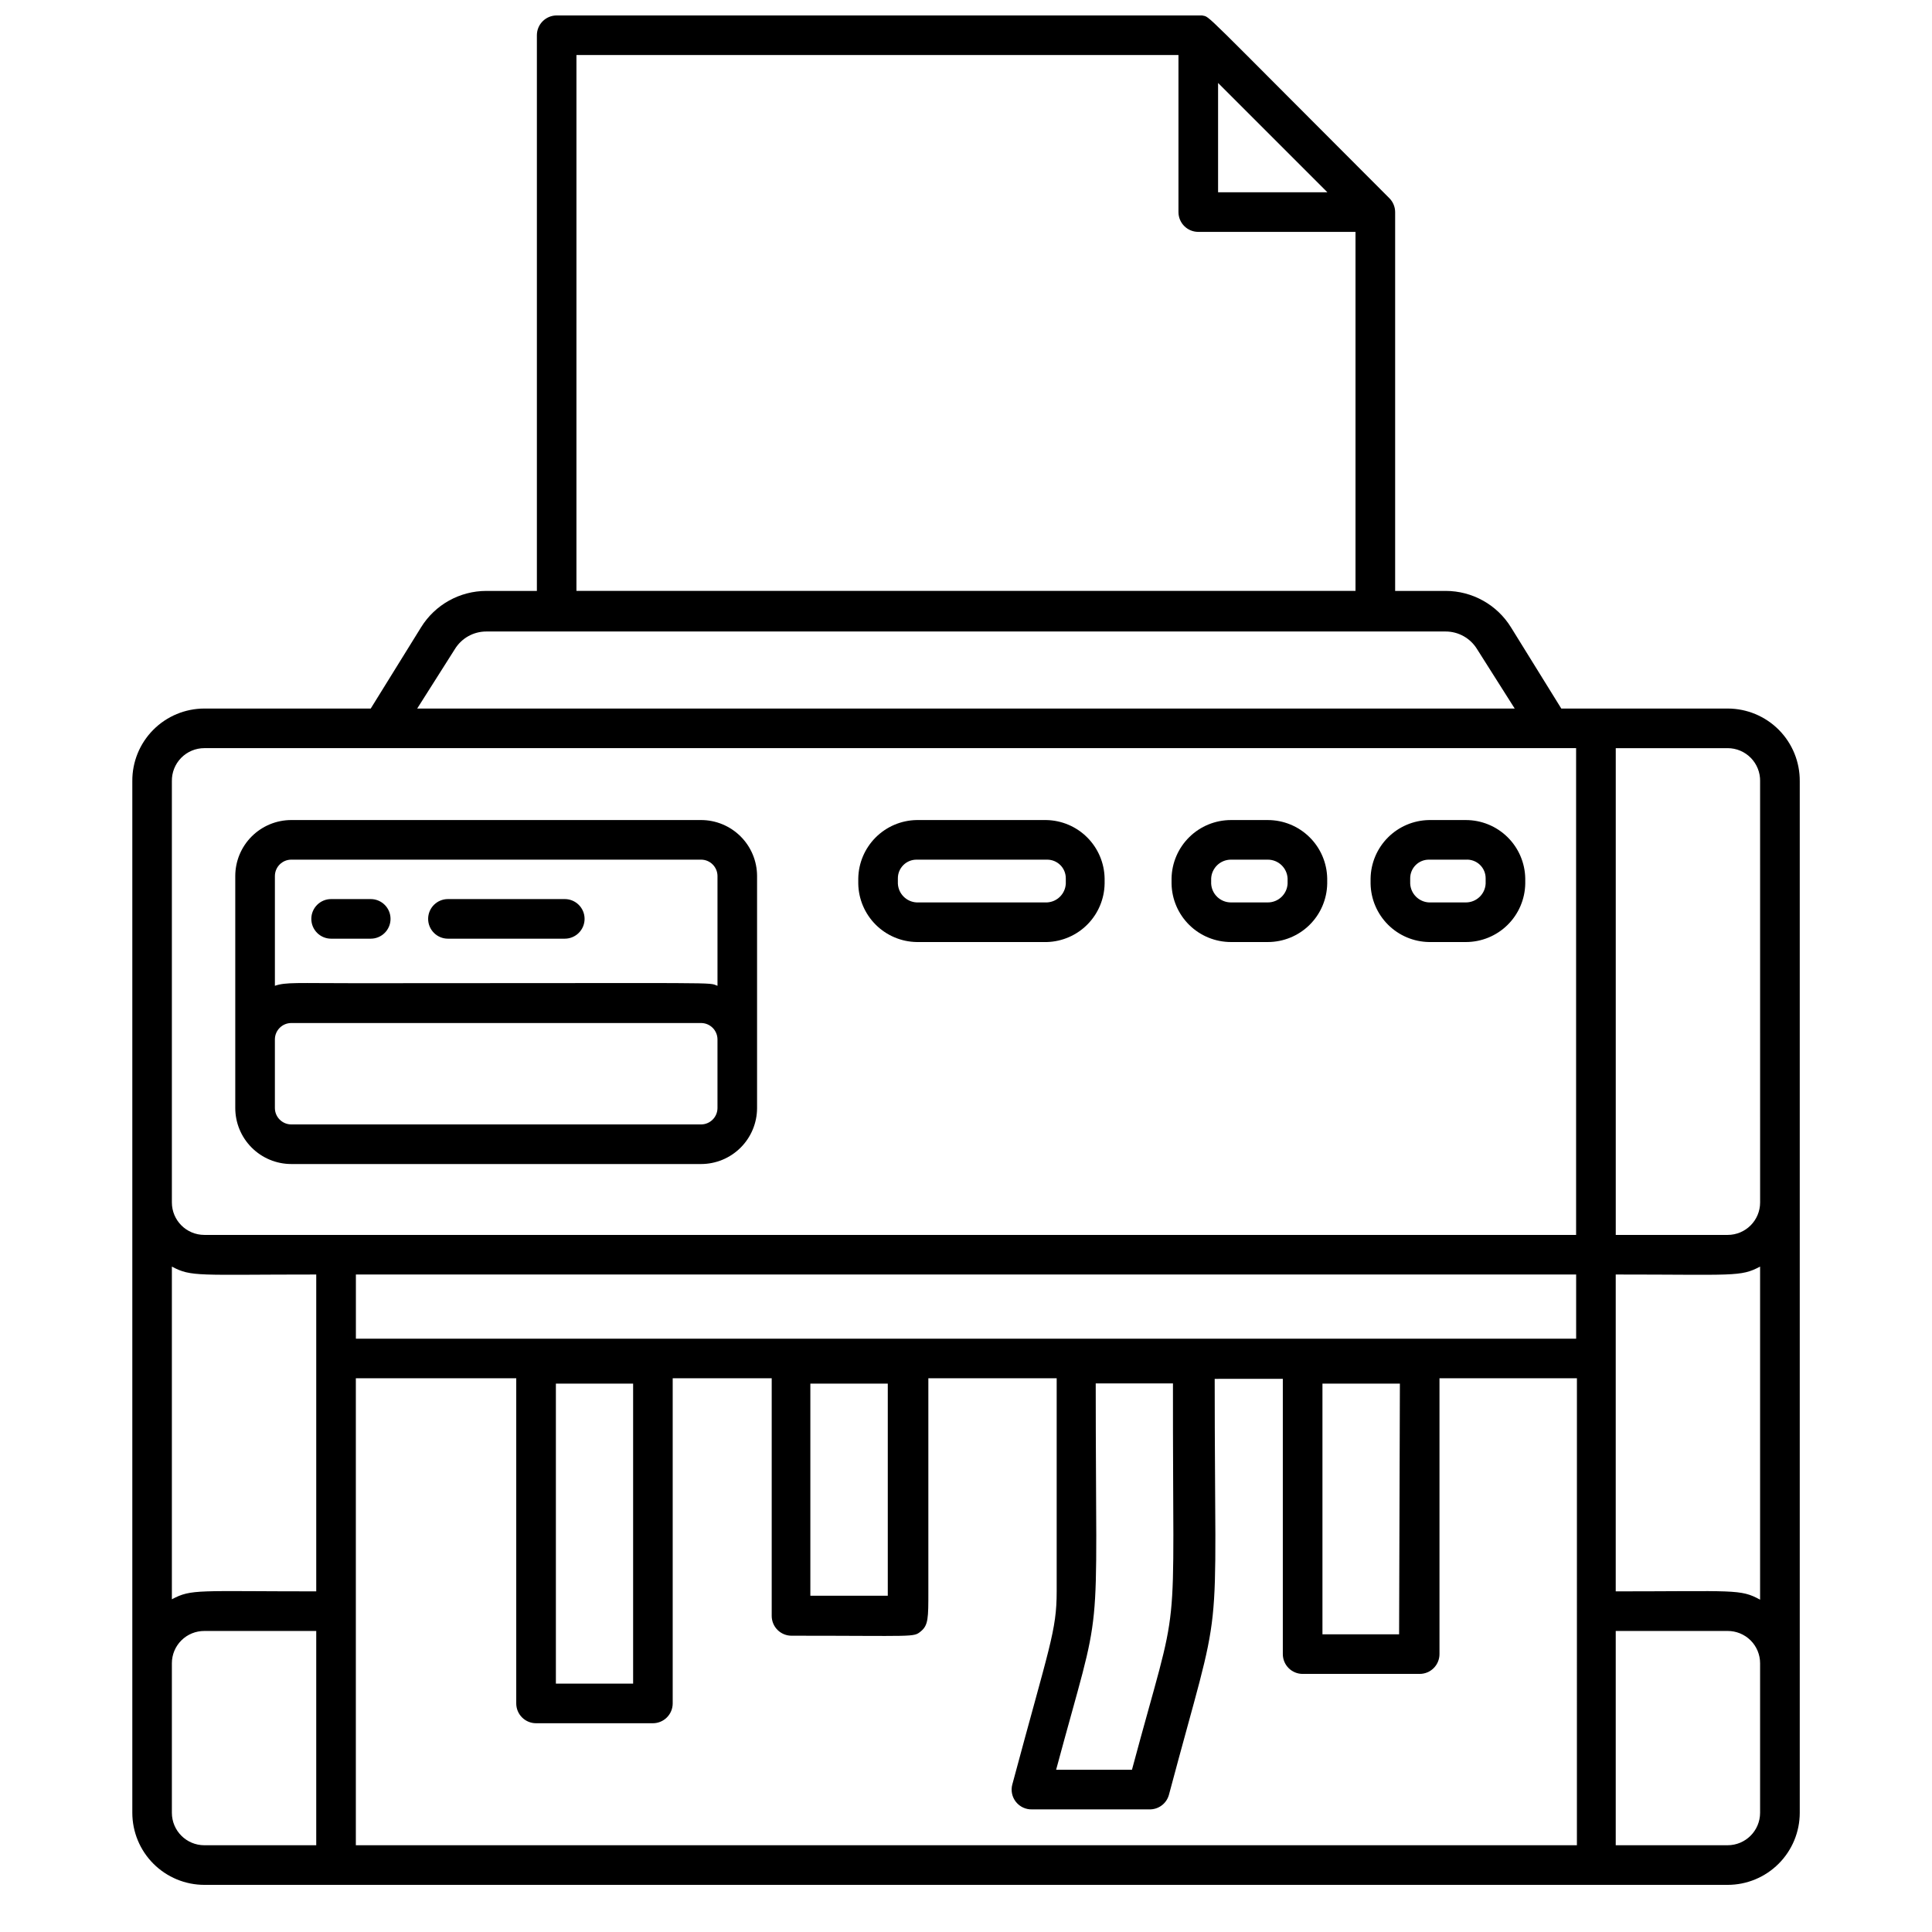 <?xml version="1.0" encoding="UTF-8"?>
<!-- Uploaded to: SVG Repo, www.svgrepo.com, Generator: SVG Repo Mixer Tools -->
<svg width="800px" height="800px" version="1.1" viewBox="144 144 512 512" xmlns="http://www.w3.org/2000/svg">
 <defs>
  <clipPath id="a">
   <path d="m179 148.09h442v495.91h-442z"/>
  </clipPath>
 </defs>
 <g clip-path="url(#a)">
  <path d="m601.84 331.77h-44.082l-13.328-21.516c-3.711-6.004-10.266-9.656-17.32-9.656h-13.383v-100.39c-0.004-1.402-0.574-2.746-1.574-3.727-51.168-51.168-47.23-47.809-49.594-48.387h-171.03c-2.898 0-5.25 2.352-5.25 5.246v147.26h-13.383c-7.055 0-13.609 3.652-17.316 9.656l-13.332 21.516h-44.082c-5.094 0-9.977 2.035-13.562 5.652-3.59 3.617-5.582 8.516-5.539 13.609v273.37c0 5.066 2.012 9.926 5.594 13.508 3.582 3.582 8.441 5.598 13.508 5.598h403.68c5.066 0 9.926-2.016 13.508-5.598 3.582-3.582 5.598-8.441 5.598-13.508v-273.37c0.039-5.094-1.953-9.992-5.539-13.609-3.59-3.617-8.473-5.652-13.566-5.652zm8.605 19.102 0.004 111.79c0 4.754-3.856 8.605-8.609 8.605h-29.648v-129h29.652-0.004c2.312 0 4.523 0.93 6.144 2.578 1.617 1.648 2.504 3.879 2.465 6.188zm-48.75 147.89h-323.38v-17.004h323.38zm-46.918 78.352h-20.312v-66.438h20.52zm-70.797 35.898h-20.098c12.699-47.23 10.496-28.969 10.496-102.39h20.469c-0.109 73.367 2.305 53.27-10.867 102.39zm-64.707-46.129h-20.52v-56.207h20.52zm-67.488 23.301h-20.469v-79.508h20.469zm155.02-424.2 28.969 28.969h-28.969zm-170.04-7.398h159.54v41.617c0 1.391 0.555 2.727 1.539 3.711s2.316 1.535 3.711 1.535h41.668v95.148h-206.46zm-32.223 157.44c1.777-2.906 4.938-4.676 8.344-4.672h254.21c3.406-0.004 6.566 1.766 8.344 4.672l9.973 15.742h-290.85zm-74.992 35.004c-0.043-2.309 0.844-4.539 2.465-6.188 1.617-1.648 3.832-2.578 6.141-2.578h363.53v129h-363.53c-4.754 0-8.605-3.852-8.605-8.605zm38.258 130.73v83.969c-31.488 0-33.012-0.684-38.258 2.098v-88.164c5.246 2.781 6.769 2.098 38.258 2.098zm-38.258 142.64v-39.621c0-2.277 0.906-4.461 2.523-6.066 1.613-1.605 3.805-2.5 6.082-2.488h29.652v56.785h-29.652c-4.754 0-8.605-3.856-8.605-8.609zm48.754 8.605v-123.75h42.508v86.172c0 1.395 0.551 2.727 1.535 3.711 0.984 0.984 2.32 1.539 3.711 1.539h30.965c1.391 0 2.727-0.555 3.711-1.539s1.539-2.316 1.539-3.711v-86.172h26.238v62.977c0 1.391 0.555 2.727 1.535 3.711 0.984 0.984 2.32 1.539 3.711 1.539 33.012 0 32.273 0.473 34.27-1.156 1.996-1.625 1.996-3.57 1.996-10.496v-56.574h34.008v56.469c0 10.496-1.891 14.379-11.754 51.168h-0.004c-0.434 1.609-0.078 3.328 0.957 4.629 1.035 1.305 2.629 2.043 4.293 1.984h31.016c2.438 0.082 4.613-1.527 5.246-3.883 14.746-55.367 12.121-34.586 12.121-110.21l18.055-0.004v72.949c0 1.391 0.555 2.727 1.539 3.711s2.32 1.535 3.711 1.535h31.016c1.391 0 2.727-0.551 3.711-1.535s1.539-2.32 1.539-3.711v-73.105h36.422l-0.004 123.75zm372.14-8.605c0 4.754-3.856 8.609-8.609 8.609h-29.648v-56.785h29.652-0.004c2.277-0.012 4.469 0.883 6.086 2.488 1.613 1.605 2.523 3.789 2.523 6.066zm-38.258-58.672v-83.969c31.488 0 33.012 0.684 38.258-2.098v88.27c-5.25-2.887-6.769-2.203-38.258-2.203z"/>
 </g>
 <path d="m221.2 452.48h108.58c3.93 0 7.699-1.559 10.48-4.332 2.785-2.773 4.356-6.539 4.371-10.469v-61.559c-0.016-3.93-1.586-7.695-4.371-10.469-2.781-2.773-6.551-4.332-10.48-4.332h-108.58c-3.93 0-7.699 1.559-10.484 4.332-2.785 2.773-4.356 6.539-4.367 10.469v61.453c-0.016 3.949 1.543 7.738 4.332 10.535 2.785 2.797 6.57 4.371 10.52 4.371zm112.94-14.801c-0.031 2.383-1.973 4.305-4.356 4.305h-108.58c-2.387 0-4.328-1.922-4.356-4.305v-18.262c0.027-2.387 1.969-4.305 4.356-4.305h108.58c2.383 0 4.324 1.918 4.356 4.305zm-117.29-61.559c0.027-2.387 1.969-4.305 4.356-4.305h108.58c2.383 0 4.324 1.918 4.356 4.305v29.125c-2.781-0.996 4.094-0.684-95.828-0.684-15.742 0-18.527-0.316-21.465 0.684z"/>
 <path d="m231.75 392.76h10.496c2.898 0 5.25-2.352 5.25-5.25 0-2.898-2.352-5.246-5.25-5.246h-10.496c-2.898 0-5.246 2.348-5.246 5.246 0 2.898 2.348 5.25 5.246 5.25z"/>
 <path d="m262.71 392.76h30.965-0.004c2.898 0 5.25-2.352 5.25-5.25 0-2.898-2.352-5.246-5.25-5.246h-30.965 0.004c-2.898 0-5.25 2.348-5.25 5.246 0 2.898 2.352 5.25 5.25 5.25z"/>
 <path d="m386.93 393.65h34.535c4.047-0.121 7.891-1.797 10.734-4.68 2.848-2.883 4.469-6.754 4.535-10.801v-1.367c-0.066-4.082-1.719-7.981-4.609-10.871-2.887-2.891-6.789-4.543-10.871-4.609h-34.324c-4.082 0.066-7.981 1.719-10.871 4.609-2.891 2.891-4.543 6.789-4.609 10.871v1.367c0.066 4.082 1.719 7.981 4.609 10.871 2.891 2.891 6.789 4.543 10.871 4.609zm-4.984-16.848c-0.016-1.324 0.508-2.602 1.445-3.539s2.215-1.461 3.539-1.445h34.535c1.324-0.016 2.602 0.508 3.539 1.445s1.457 2.215 1.445 3.539v1.367c-0.133 2.695-2.289 4.852-4.984 4.984h-34.535c-2.695-0.133-4.852-2.289-4.984-4.984z"/>
 <path d="m470.22 393.65h9.762-0.004c4.133 0 8.098-1.621 11.043-4.519 2.945-2.894 4.633-6.832 4.703-10.961v-1.367c-0.07-4.129-1.758-8.066-4.703-10.961-2.945-2.898-6.91-4.519-11.043-4.519h-9.758c-4.133 0-8.098 1.621-11.043 4.519-2.945 2.894-4.633 6.832-4.703 10.961v1.367c0.07 4.129 1.758 8.066 4.703 10.961 2.945 2.898 6.91 4.519 11.043 4.519zm-5.246-16.848h-0.004c0.141-2.793 2.449-4.988 5.25-4.984h9.762-0.004c2.801-0.004 5.109 2.191 5.25 4.984v1.367c-0.141 2.793-2.449 4.988-5.25 4.984h-9.758c-2.801 0.004-5.109-2.191-5.25-4.984z"/>
 <path d="m522.7 393.65h9.762c4.133 0 8.098-1.621 11.043-4.519 2.945-2.894 4.633-6.832 4.703-10.961v-1.367c-0.07-4.129-1.758-8.066-4.703-10.961-2.945-2.898-6.91-4.519-11.043-4.519h-9.762c-4.082 0.066-7.981 1.719-10.871 4.609-2.887 2.891-4.543 6.789-4.609 10.871v1.367c0.066 4.082 1.723 7.981 4.609 10.871 2.891 2.891 6.789 4.543 10.871 4.609zm-4.984-16.848c-0.012-1.324 0.508-2.602 1.445-3.539s2.215-1.461 3.539-1.445h9.762c1.371-0.086 2.719 0.402 3.715 1.348 0.996 0.945 1.551 2.266 1.535 3.637v1.367c-0.141 2.793-2.449 4.988-5.25 4.984h-9.762c-2.695-0.133-4.852-2.289-4.984-4.984z"/>
</svg>